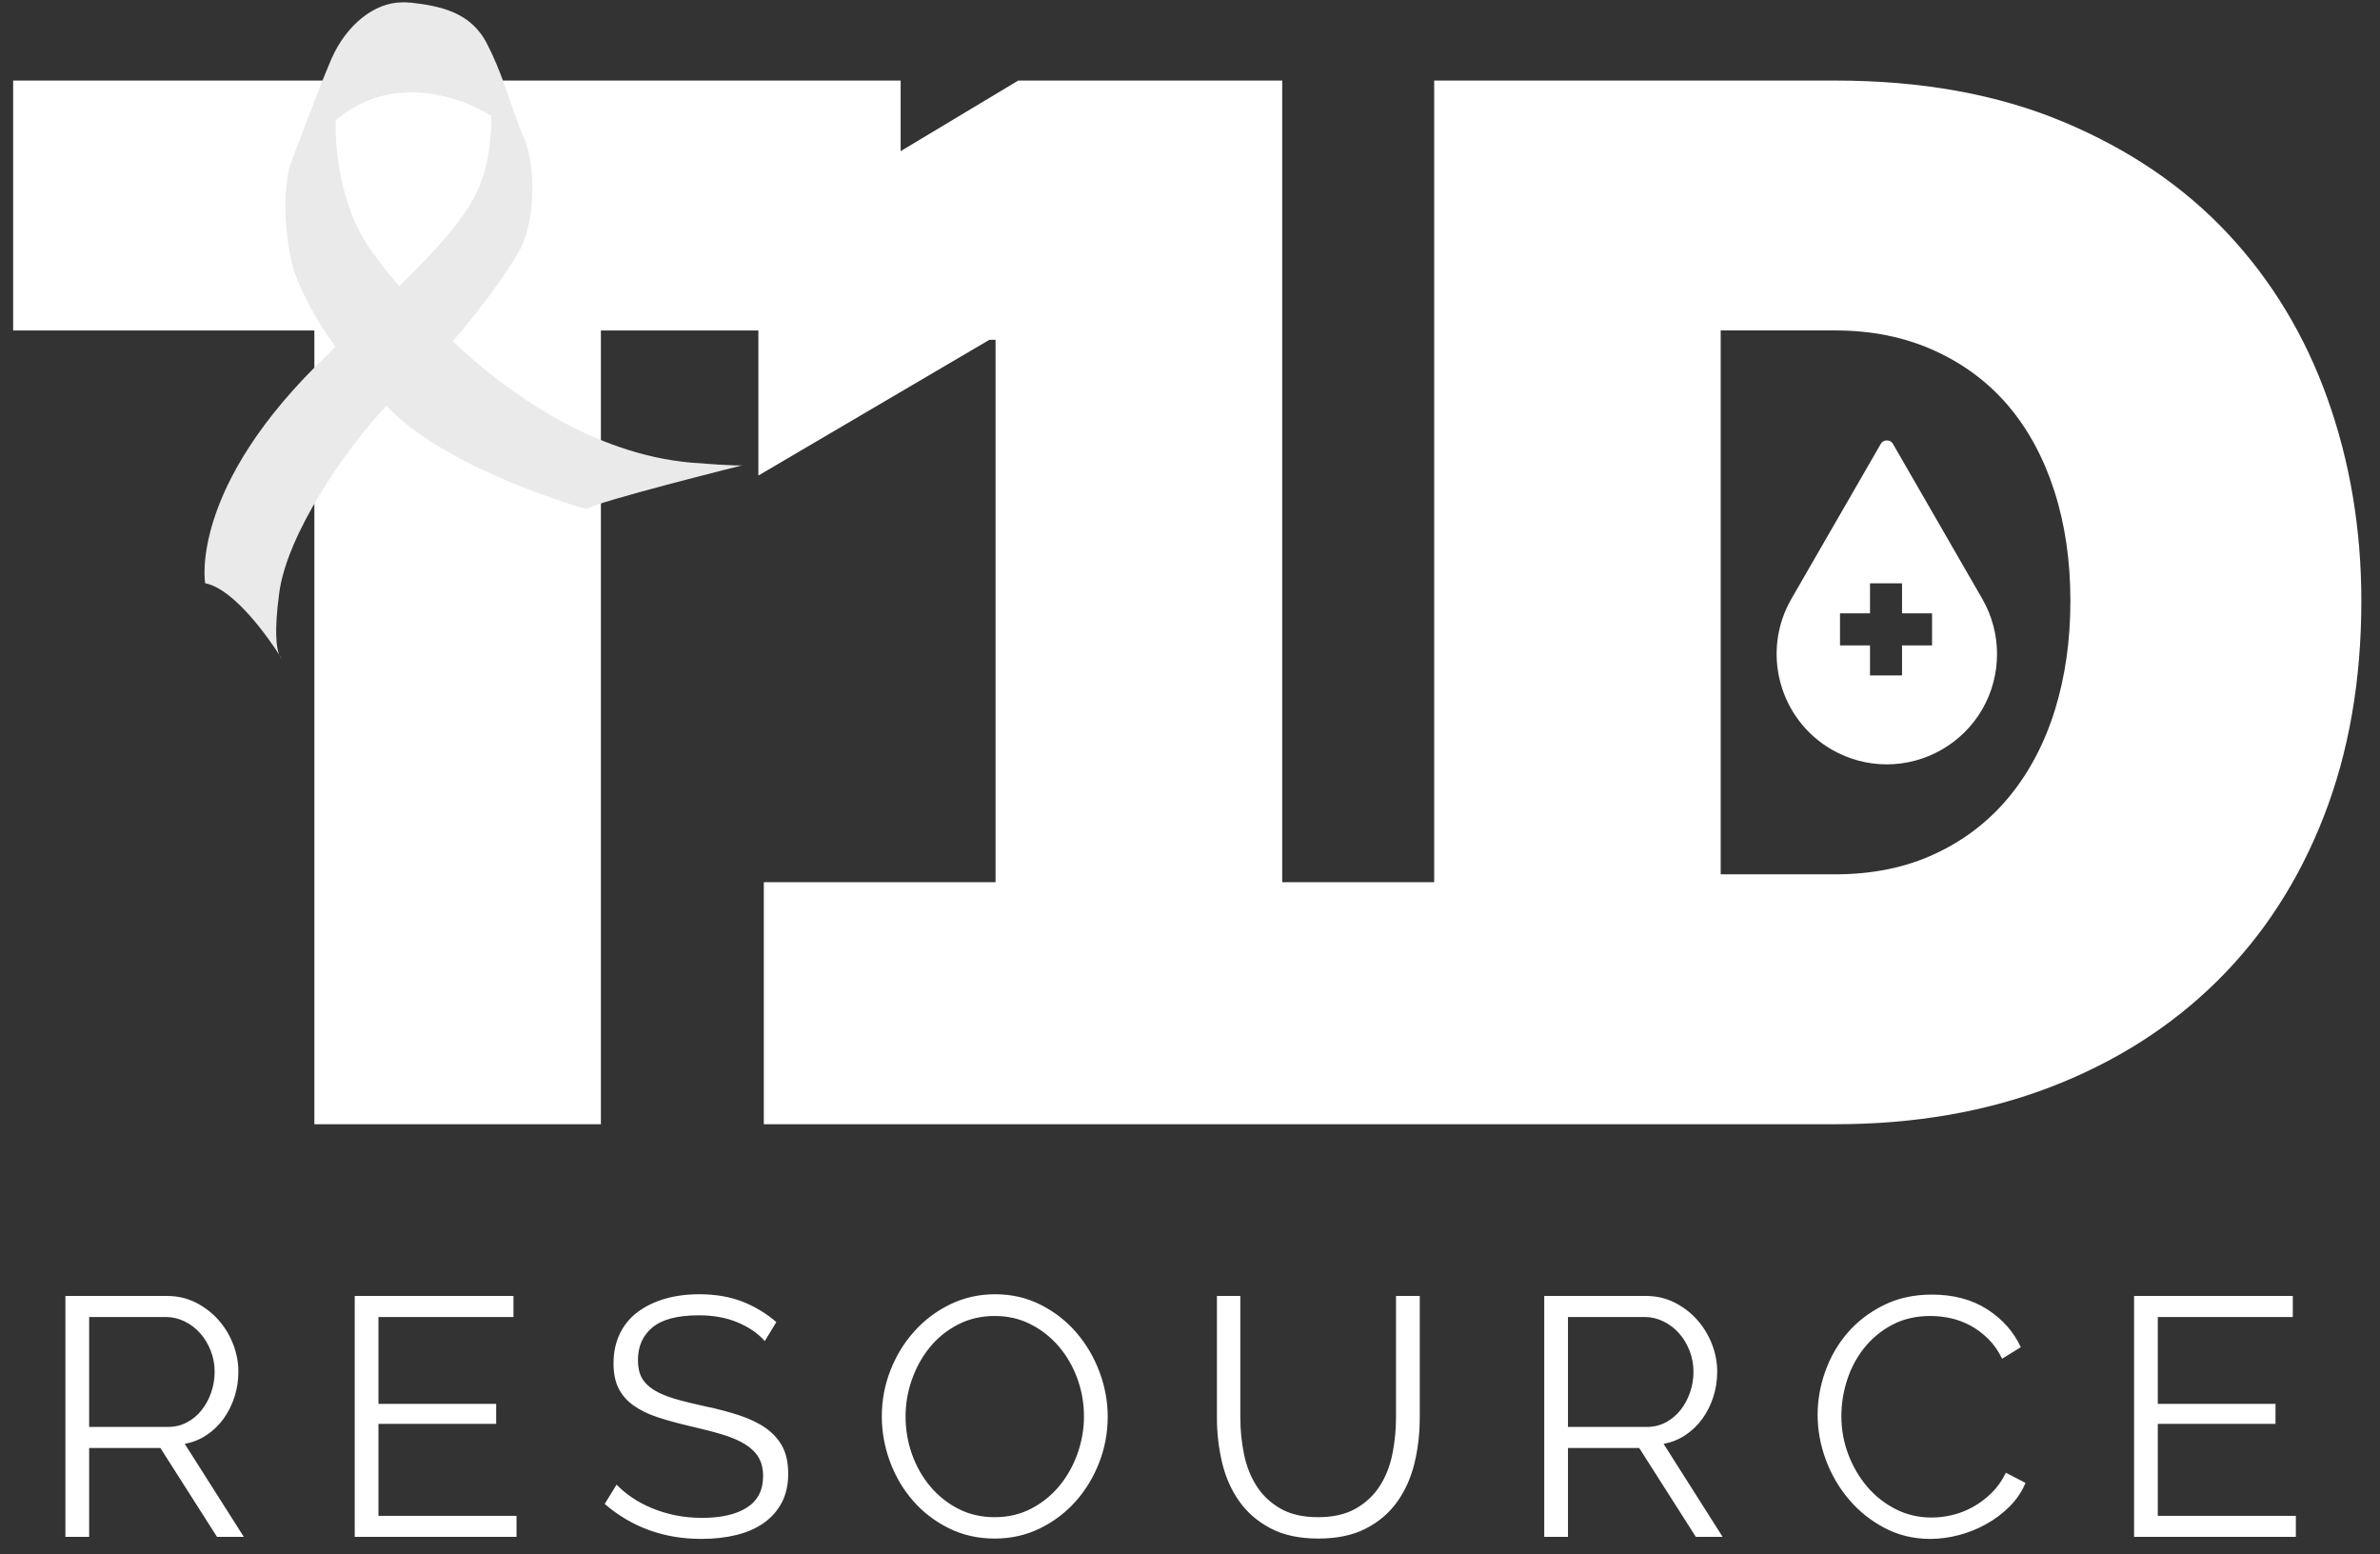 <svg width="170" height="111" viewBox="0 0 170 111" fill="none" xmlns="http://www.w3.org/2000/svg">
<rect x="0" y="0" width="170" height="111" fill="#333333" stroke="none"/>
<g clip-path="url(#clip0_2661_284)">
<path d="M138.004 46.09H135.86V48.234H133.572V46.09H131.429V43.803H133.572V41.659H135.86V43.803H138.004V46.09ZM141.596 42.774L135.199 31.678C135.024 31.375 134.527 31.375 134.353 31.678L127.953 42.774C125.785 46.537 127.08 51.362 130.842 53.533V53.532C132.038 54.222 133.396 54.586 134.768 54.586C137.577 54.586 140.194 53.074 141.596 50.645C142.995 48.217 142.995 45.201 141.596 42.774Z" fill="white"/>
<path fill-rule="evenodd" clip-rule="evenodd" d="M54.17 23.599H42.921V80.284H22.455V23.599H0.939V5.754H64.332V10.794L72.732 5.753H91.587V62.998H102.441V5.753H131.094C137.25 5.753 142.673 6.735 147.361 8.693C152.049 10.652 155.968 13.311 159.117 16.671C162.265 20.03 164.643 23.966 166.254 28.48C167.863 32.994 168.667 37.806 168.667 42.913C168.667 48.583 167.775 53.709 165.991 58.292C164.206 62.877 161.67 66.795 158.381 70.049C155.092 73.303 151.14 75.822 146.522 77.608C141.904 79.392 136.762 80.284 131.094 80.284H102.441L54.558 80.284V62.998H71.111V24.268H70.669L54.17 33.959V23.599ZM147.886 42.913C147.886 40.045 147.501 37.421 146.731 35.041C145.961 32.662 144.858 30.632 143.426 28.952C141.991 27.272 140.224 25.96 138.125 25.016C136.026 24.071 133.681 23.598 131.094 23.598H122.907V62.438H131.094C133.752 62.438 136.132 61.95 138.231 60.968C140.33 59.989 142.096 58.626 143.531 56.875C144.964 55.127 146.049 53.062 146.785 50.682C147.519 48.303 147.886 45.713 147.886 42.913Z" fill="white"/>
<path d="M19.947 46.759C20.049 46.908 20.112 47.01 20.128 47.042C20.112 47.034 20.034 46.963 19.947 46.759Z" fill="#A7B0BF"/>
<path fill-rule="evenodd" clip-rule="evenodd" d="M27.616 28.962C24.577 32.173 20.471 38.244 19.944 42.356C19.565 45.146 19.758 46.29 19.938 46.746C19.259 45.697 16.784 42.07 14.654 41.65C14.654 41.65 13.438 34.787 23.419 25.309C23.616 25.105 23.785 24.93 23.954 24.755C22.1 22.178 21.172 20.043 20.863 18.844C20.426 16.901 20.151 14.439 20.652 11.991C20.652 11.991 22.564 6.792 23.692 4.161C24.767 1.761 26.746 0.175 28.725 0.168C28.725 0.168 29.069 0.161 29.213 0.188L29.328 0.185C31.455 0.433 33.642 0.853 34.803 3.155C35.784 5.059 36.336 7 36.969 8.681C37.091 9.08 37.271 9.479 37.421 9.849C38.258 11.727 38.302 15.714 37.109 17.887C36.303 19.308 34.374 22.068 32.322 24.372C36.379 28.171 42.422 32.421 49.375 33.04C52.621 33.296 53.021 33.232 53.021 33.232C53.021 33.232 42.342 35.894 41.892 36.361C41.892 36.361 32.465 33.751 27.909 29.301C27.792 29.189 27.675 29.076 27.616 28.962ZM28.521 20.425C33.819 15.222 34.903 13.338 35.105 8.686C35.074 8.543 35.1 8.4 35.097 8.285C35.097 8.285 32.339 6.413 28.929 6.619C27.352 6.676 25.612 7.196 23.974 8.603C23.974 8.603 23.709 14.489 26.907 18.418C26.907 18.418 27.467 19.24 28.521 20.425Z" fill="#EAEAEA"/>
<path fill-rule="evenodd" clip-rule="evenodd" d="M4.672 109.753V92.549H11.94C12.683 92.549 13.365 92.706 13.987 93.021C14.609 93.336 15.146 93.748 15.598 94.257C16.05 94.765 16.402 95.344 16.652 95.989C16.902 96.635 17.027 97.29 17.027 97.952C17.027 98.582 16.935 99.184 16.749 99.758C16.563 100.331 16.305 100.848 15.974 101.308C15.642 101.768 15.243 102.157 14.774 102.472C14.306 102.787 13.781 103 13.199 103.114L17.416 109.753H15.501L11.455 103.404H6.368V109.753H4.672ZM6.368 101.902H11.988C12.489 101.902 12.946 101.793 13.357 101.575C13.769 101.357 14.12 101.062 14.411 100.69C14.702 100.319 14.928 99.898 15.089 99.43C15.251 98.962 15.331 98.469 15.331 97.952C15.331 97.435 15.239 96.939 15.053 96.462C14.867 95.986 14.617 95.569 14.302 95.214C13.987 94.859 13.616 94.576 13.188 94.366C12.759 94.156 12.312 94.051 11.843 94.051H6.368V101.902ZM36.894 108.251V109.753H25.337V92.549H36.676V94.051H27.033V100.254H35.441V101.684H27.033V108.251H36.894ZM54.628 95.771C54.144 95.222 53.498 94.778 52.69 94.438C51.883 94.099 50.962 93.93 49.928 93.93C48.41 93.93 47.303 94.216 46.609 94.79C45.915 95.363 45.567 96.143 45.567 97.128C45.567 97.645 45.66 98.069 45.846 98.401C46.032 98.732 46.318 99.018 46.706 99.26C47.094 99.503 47.59 99.713 48.196 99.891C48.802 100.068 49.517 100.246 50.34 100.424C51.26 100.617 52.088 100.836 52.823 101.078C53.558 101.321 54.184 101.623 54.701 101.987C55.217 102.35 55.613 102.791 55.888 103.308C56.162 103.825 56.3 104.47 56.3 105.246C56.3 106.037 56.147 106.724 55.84 107.305C55.532 107.887 55.105 108.371 54.556 108.76C54.006 109.147 53.352 109.434 52.593 109.619C51.834 109.805 51.002 109.898 50.098 109.898C47.433 109.898 45.131 109.066 43.193 107.403L44.041 106.021C44.348 106.344 44.715 106.652 45.143 106.942C45.571 107.233 46.048 107.488 46.573 107.705C47.098 107.924 47.659 108.093 48.256 108.214C48.854 108.335 49.484 108.396 50.147 108.396C51.519 108.396 52.589 108.15 53.356 107.657C54.124 107.164 54.507 106.417 54.507 105.416C54.507 104.882 54.398 104.434 54.18 104.071C53.962 103.707 53.635 103.392 53.199 103.125C52.763 102.859 52.222 102.629 51.575 102.435C50.93 102.241 50.179 102.047 49.322 101.853C48.418 101.643 47.626 101.425 46.948 101.2C46.27 100.973 45.696 100.69 45.228 100.351C44.76 100.012 44.409 99.604 44.175 99.128C43.94 98.651 43.823 98.065 43.823 97.371C43.823 96.579 43.973 95.872 44.271 95.25C44.57 94.629 44.994 94.112 45.543 93.7C46.092 93.287 46.738 92.972 47.481 92.755C48.224 92.536 49.048 92.427 49.953 92.427C51.099 92.427 52.121 92.601 53.017 92.948C53.913 93.296 54.725 93.784 55.452 94.414L54.628 95.771ZM71.055 109.874C69.859 109.874 68.765 109.628 67.772 109.135C66.778 108.643 65.926 107.988 65.215 107.173C64.505 106.356 63.955 105.423 63.568 104.374C63.181 103.323 62.987 102.249 62.987 101.151C62.987 100.004 63.193 98.905 63.604 97.856C64.017 96.805 64.585 95.876 65.313 95.069C66.04 94.261 66.895 93.619 67.881 93.142C68.866 92.666 69.932 92.427 71.078 92.427C72.274 92.427 73.368 92.682 74.361 93.191C75.355 93.7 76.203 94.366 76.906 95.19C77.608 96.014 78.153 96.946 78.54 97.988C78.928 99.03 79.122 100.092 79.122 101.175C79.122 102.321 78.916 103.421 78.504 104.47C78.093 105.52 77.527 106.445 76.808 107.245C76.089 108.045 75.238 108.683 74.253 109.16C73.267 109.636 72.201 109.874 71.055 109.874ZM64.683 101.151C64.683 102.087 64.836 102.989 65.143 103.853C65.45 104.716 65.885 105.484 66.451 106.154C67.017 106.825 67.687 107.358 68.462 107.754C69.238 108.15 70.102 108.347 71.055 108.347C72.023 108.347 72.904 108.137 73.695 107.718C74.487 107.297 75.157 106.748 75.706 106.069C76.255 105.391 76.679 104.624 76.978 103.768C77.276 102.912 77.426 102.039 77.426 101.151C77.426 100.213 77.269 99.313 76.954 98.449C76.638 97.584 76.198 96.822 75.633 96.159C75.068 95.497 74.398 94.967 73.623 94.572C72.847 94.176 71.991 93.978 71.055 93.978C70.085 93.978 69.205 94.184 68.413 94.596C67.622 95.008 66.951 95.553 66.402 96.231C65.853 96.91 65.43 97.677 65.131 98.534C64.832 99.39 64.683 100.262 64.683 101.151ZM94.143 108.347C95.225 108.347 96.126 108.141 96.844 107.73C97.563 107.318 98.136 106.776 98.565 106.106C98.992 105.435 99.291 104.672 99.461 103.816C99.631 102.96 99.715 102.096 99.715 101.223V92.549H101.411V101.223C101.411 102.387 101.282 103.489 101.024 104.531C100.765 105.573 100.349 106.49 99.776 107.281C99.203 108.073 98.456 108.703 97.535 109.171C96.614 109.64 95.492 109.874 94.167 109.874C92.81 109.874 91.667 109.628 90.739 109.135C89.81 108.643 89.063 107.992 88.498 107.184C87.933 106.377 87.529 105.456 87.287 104.422C87.044 103.388 86.923 102.322 86.923 101.223V92.549H88.595V101.223C88.595 102.128 88.684 103.008 88.861 103.865C89.039 104.721 89.342 105.48 89.77 106.142C90.198 106.805 90.767 107.338 91.478 107.741C92.188 108.145 93.077 108.347 94.143 108.347ZM110.303 109.753V92.549H117.571C118.313 92.549 118.996 92.706 119.618 93.021C120.239 93.336 120.777 93.748 121.229 94.257C121.681 94.765 122.032 95.344 122.283 95.989C122.533 96.635 122.658 97.29 122.658 97.952C122.658 98.582 122.566 99.184 122.379 99.758C122.194 100.331 121.936 100.848 121.605 101.308C121.273 101.768 120.873 102.157 120.405 102.472C119.937 102.787 119.412 103 118.83 103.114L123.046 109.753H121.132L117.086 103.404H111.998V109.753H110.303ZM111.998 101.902H117.619C118.12 101.902 118.576 101.793 118.988 101.575C119.4 101.357 119.751 101.062 120.042 100.69C120.332 100.319 120.558 99.898 120.72 99.43C120.881 98.962 120.962 98.469 120.962 97.952C120.962 97.435 120.87 96.939 120.684 96.462C120.498 95.986 120.247 95.569 119.933 95.214C119.618 94.859 119.247 94.576 118.818 94.366C118.39 94.156 117.942 94.051 117.473 94.051H111.998V101.902ZM129.83 101.03C129.83 99.996 130.011 98.966 130.375 97.94C130.738 96.914 131.267 95.997 131.962 95.19C132.656 94.382 133.512 93.723 134.53 93.215C135.547 92.706 136.702 92.451 137.994 92.451C139.529 92.451 140.841 92.799 141.931 93.493C143.021 94.188 143.825 95.093 144.342 96.207L143.009 97.031C142.734 96.466 142.4 95.989 142.004 95.601C141.608 95.214 141.184 94.899 140.732 94.657C140.28 94.414 139.811 94.24 139.327 94.136C138.842 94.031 138.366 93.978 137.897 93.978C136.864 93.978 135.951 94.188 135.16 94.608C134.368 95.028 133.702 95.578 133.161 96.256C132.619 96.935 132.212 97.698 131.938 98.546C131.663 99.394 131.526 100.254 131.526 101.126C131.526 102.08 131.691 102.993 132.022 103.865C132.353 104.737 132.806 105.508 133.379 106.179C133.952 106.849 134.63 107.382 135.414 107.778C136.198 108.174 137.049 108.372 137.97 108.372C138.455 108.372 138.951 108.311 139.46 108.19C139.968 108.069 140.461 107.875 140.938 107.609C141.414 107.342 141.855 107.011 142.258 106.615C142.662 106.219 143.001 105.739 143.276 105.173L144.681 105.9C144.406 106.546 144.019 107.116 143.518 107.609C143.017 108.101 142.46 108.517 141.846 108.856C141.232 109.196 140.583 109.454 139.896 109.632C139.21 109.809 138.536 109.898 137.873 109.898C136.694 109.898 135.612 109.64 134.627 109.123C133.641 108.606 132.793 107.932 132.083 107.099C131.372 106.267 130.819 105.323 130.423 104.265C130.028 103.206 129.83 102.128 129.83 101.03ZM163.99 108.251V109.753H152.434V92.549H163.772V94.051H154.129V100.254H162.536V101.684H154.129V108.251H163.99Z" fill="white"/>
</g>
<defs>
<clipPath id="clip0_2661_284">
<rect width="168.113" height="110" fill="white" transform="translate(0.943 0.147)"/>
</clipPath>
</defs>
</svg>
